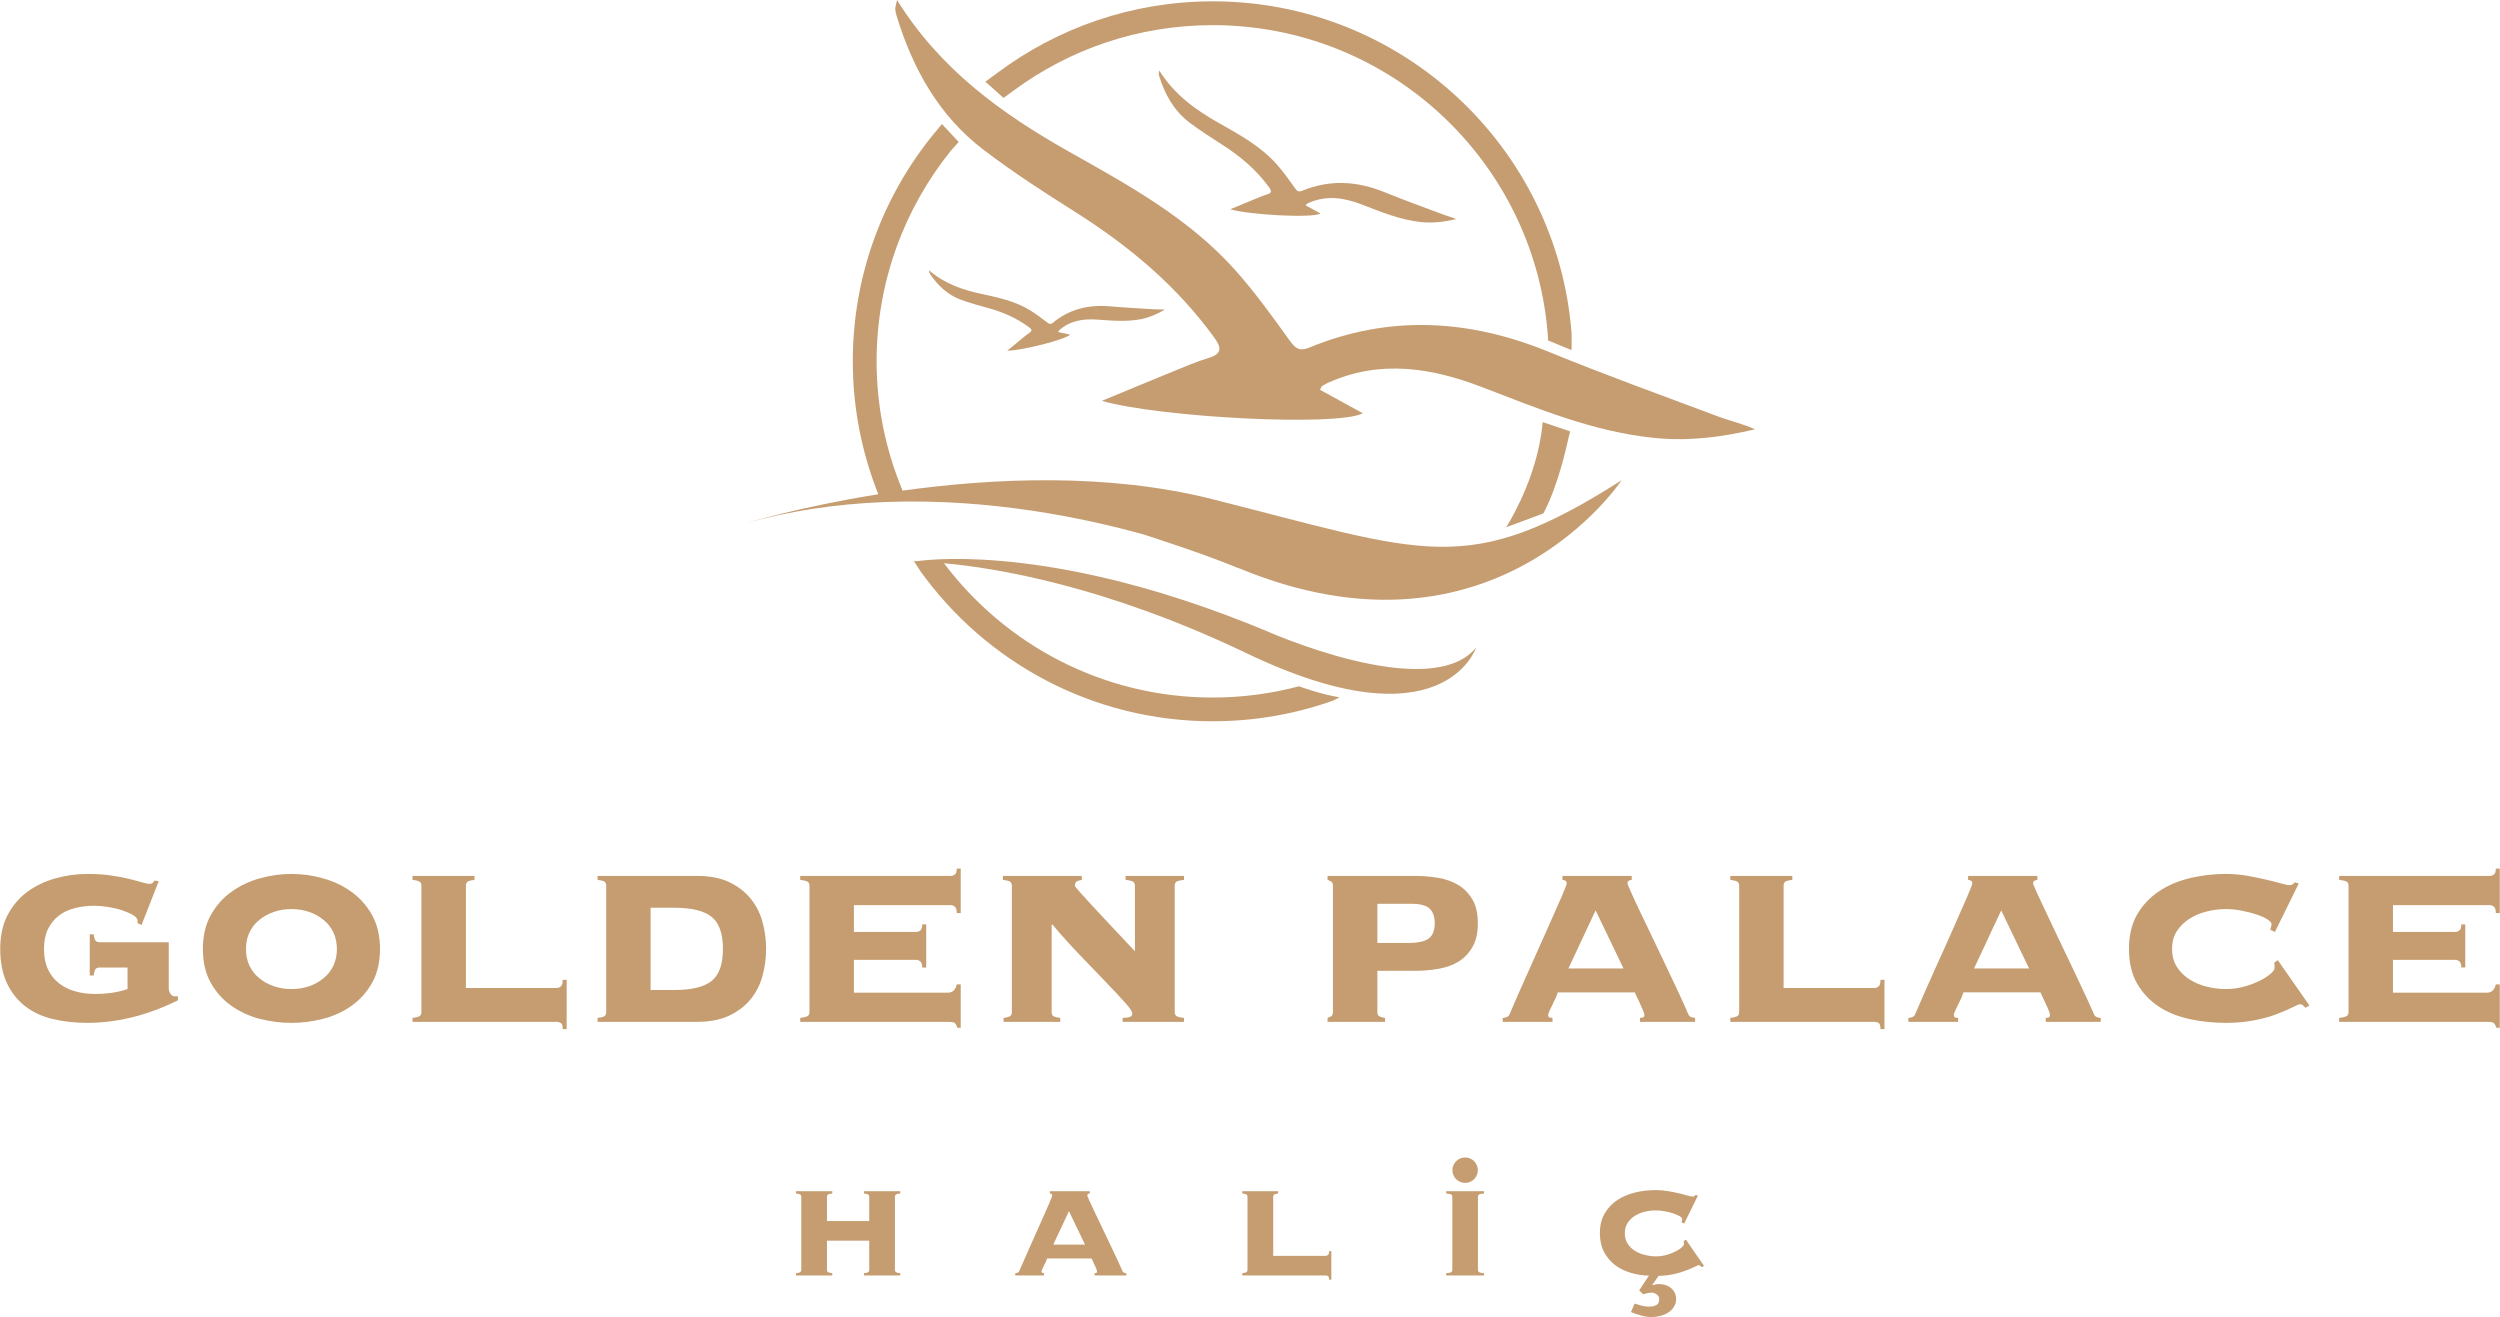 <?xml version="1.0" encoding="UTF-8"?>
<!DOCTYPE svg PUBLIC "-//W3C//DTD SVG 1.1//EN" "http://www.w3.org/Graphics/SVG/1.1/DTD/svg11.dtd">
<!-- Creator: CorelDRAW 2019 (64-Bit) -->
<svg xmlns="http://www.w3.org/2000/svg" xml:space="preserve" width="1063px" height="560px" version="1.1" style="shape-rendering:geometricPrecision; text-rendering:geometricPrecision; image-rendering:optimizeQuality; fill-rule:evenodd; clip-rule:evenodd"
viewBox="0 0 264.45 139.34"
 xmlns:xlink="http://www.w3.org/1999/xlink"
 xmlns:xodm="http://www.corel.com/coreldraw/odm/2003">
 <defs>
  <style type="text/css">
   <![CDATA[
    .fil0 {fill:#C59D71;fill-rule:nonzero}
   ]]>
  </style>
 </defs>
 <g id="Layer_x0020_1">
  <path class="fil0" d="M18 105.13c-0.12,-0.19 -0.17,-0.4 -0.17,-0.63l0 -4.81 -7.3 0c-0.28,0 -0.46,-0.11 -0.53,-0.32 -0.07,-0.21 -0.1,-0.38 -0.1,-0.52l-0.43 0 0 4.35 0.43 0c0,-0.14 0.03,-0.32 0.1,-0.53 0.07,-0.21 0.25,-0.31 0.53,-0.31l2.94 0 0 2.28c-0.56,0.19 -1.12,0.32 -1.68,0.4 -0.56,0.08 -1.14,0.12 -1.72,0.12 -0.77,0 -1.48,-0.09 -2.14,-0.28 -0.66,-0.18 -1.23,-0.47 -1.72,-0.86 -0.49,-0.38 -0.88,-0.87 -1.16,-1.47 -0.28,-0.6 -0.42,-1.32 -0.42,-2.16 0,-0.82 0.14,-1.51 0.42,-2.09 0.28,-0.57 0.66,-1.04 1.14,-1.42 0.48,-0.37 1.05,-0.64 1.7,-0.8 0.66,-0.17 1.35,-0.25 2.08,-0.25 0.42,0 0.89,0.04 1.42,0.12 0.52,0.09 1.02,0.2 1.49,0.35 0.47,0.16 0.86,0.33 1.17,0.51 0.32,0.19 0.48,0.39 0.48,0.6l0 0.25 0.42 0.21 1.82 -4.64 -0.42 -0.07c-0.09,0.1 -0.17,0.18 -0.23,0.25 -0.05,0.07 -0.18,0.1 -0.36,0.1 -0.12,0 -0.36,-0.05 -0.72,-0.15 -0.37,-0.11 -0.83,-0.23 -1.39,-0.37 -0.56,-0.14 -1.21,-0.27 -1.95,-0.37 -0.73,-0.11 -1.55,-0.16 -2.44,-0.16 -1.19,0 -2.34,0.16 -3.45,0.48 -1.11,0.31 -2.1,0.79 -2.97,1.43 -0.86,0.65 -1.55,1.47 -2.07,2.46 -0.51,0.99 -0.77,2.18 -0.77,3.56 0,1.38 0.23,2.57 0.68,3.56 0.46,1 1.09,1.82 1.9,2.46 0.81,0.64 1.78,1.11 2.93,1.39 1.14,0.28 2.4,0.42 3.75,0.42 0.89,0 1.78,-0.07 2.67,-0.2 0.89,-0.12 1.75,-0.31 2.6,-0.54 0.84,-0.23 1.62,-0.5 2.35,-0.79 0.72,-0.29 1.37,-0.58 1.93,-0.86l0 -0.42 -0.32 0c-0.21,0 -0.37,-0.09 -0.49,-0.28z"/>
  <path class="fil0" d="M35.25 102.17c-0.25,0.52 -0.59,0.96 -1.04,1.32 -0.44,0.37 -0.95,0.65 -1.52,0.85 -0.58,0.2 -1.2,0.3 -1.88,0.3 -0.66,0 -1.28,-0.1 -1.86,-0.3 -0.59,-0.2 -1.1,-0.48 -1.54,-0.85 -0.45,-0.36 -0.79,-0.8 -1.04,-1.32 -0.25,-0.52 -0.37,-1.1 -0.37,-1.76 0,-0.66 0.12,-1.25 0.37,-1.76 0.25,-0.52 0.59,-0.96 1.04,-1.32 0.44,-0.37 0.95,-0.65 1.54,-0.85 0.58,-0.2 1.2,-0.3 1.86,-0.3 0.68,0 1.3,0.1 1.88,0.3 0.57,0.2 1.08,0.48 1.52,0.85 0.45,0.36 0.79,0.8 1.04,1.32 0.24,0.51 0.37,1.1 0.37,1.76 0,0.66 -0.13,1.24 -0.37,1.76zm1.89 -7.83c-0.9,-0.64 -1.9,-1.12 -3.02,-1.42 -1.11,-0.31 -2.21,-0.46 -3.31,-0.46 -1.1,0 -2.21,0.15 -3.32,0.46 -1.11,0.3 -2.11,0.78 -3.01,1.42 -0.91,0.64 -1.64,1.47 -2.2,2.47 -0.56,1.01 -0.84,2.2 -0.84,3.58 0,1.41 0.28,2.6 0.84,3.6 0.56,0.99 1.29,1.81 2.2,2.44 0.9,0.63 1.9,1.09 3.01,1.37 1.11,0.28 2.22,0.42 3.32,0.42 1.1,0 2.2,-0.14 3.31,-0.42 1.12,-0.28 2.12,-0.74 3.02,-1.37 0.9,-0.63 1.64,-1.45 2.2,-2.44 0.56,-1 0.84,-2.19 0.84,-3.6 0,-1.38 -0.28,-2.57 -0.84,-3.58 -0.56,-1 -1.3,-1.83 -2.2,-2.47z"/>
  <path class="fil0" d="M59.3 104.37c-0.14,0.11 -0.28,0.16 -0.42,0.16l-9.61 0 0 -10.81c0,-0.25 0.08,-0.42 0.26,-0.49 0.18,-0.07 0.39,-0.11 0.65,-0.14l0 -0.42 -6.56 0 0 0.42c0.25,0.03 0.48,0.07 0.66,0.14 0.19,0.07 0.28,0.24 0.28,0.49l0 13.34c0,0.26 -0.09,0.42 -0.28,0.49 -0.18,0.07 -0.41,0.12 -0.66,0.14l0 0.42 15.26 0c0.14,0 0.28,0.04 0.42,0.11 0.14,0.07 0.21,0.29 0.21,0.66l0.42 0 0 -5.22 -0.42 0c0,0.37 -0.07,0.61 -0.21,0.71z"/>
  <path class="fil0" d="M75.27 103.78c-0.8,0.64 -2.11,0.96 -3.93,0.96l-2.53 0 0 -8.7 2.53 0c1.82,0 3.13,0.32 3.93,0.97 0.8,0.64 1.19,1.77 1.19,3.38 0,1.62 -0.39,2.74 -1.19,3.39zm4.05 -8.79c-0.59,-0.7 -1.35,-1.27 -2.26,-1.69 -0.91,-0.42 -2.02,-0.63 -3.33,-0.63l-10.53 0 0 0.42c0.26,0.03 0.47,0.07 0.65,0.14 0.17,0.07 0.26,0.24 0.26,0.49l0 13.34c0,0.26 -0.09,0.42 -0.26,0.49 -0.18,0.07 -0.39,0.12 -0.65,0.14l0 0.42 10.53 0c1.31,0 2.42,-0.21 3.33,-0.63 0.91,-0.42 1.67,-0.98 2.26,-1.68 0.6,-0.7 1.03,-1.52 1.3,-2.46 0.27,-0.94 0.41,-1.92 0.41,-2.95 0,-1.03 -0.14,-2.01 -0.41,-2.95 -0.27,-0.93 -0.7,-1.75 -1.3,-2.45z"/>
  <path class="fil0" d="M100.99 92.53c-0.14,0.1 -0.28,0.14 -0.42,0.14l-15.93 0 0 0.42c0.26,0.03 0.48,0.07 0.68,0.14 0.2,0.07 0.3,0.24 0.3,0.49l0 13.34c0,0.26 -0.1,0.42 -0.3,0.49 -0.2,0.07 -0.42,0.12 -0.68,0.14l0 0.42 15.65 0c0.28,0 0.49,0.03 0.62,0.07 0.12,0.05 0.25,0.24 0.36,0.56l0.35 0 0 -4.59 -0.42 0c-0.14,0.58 -0.44,0.87 -0.91,0.87l-9.97 0 0 -3.47 6.6 0c0.14,0 0.28,0.05 0.42,0.16 0.14,0.1 0.21,0.32 0.21,0.65l0.42 0 0 -4.56 -0.42 0c0,0.32 -0.07,0.54 -0.21,0.64 -0.14,0.11 -0.28,0.16 -0.42,0.16l-6.6 0 0 -2.84 10.25 0c0.14,0 0.28,0.05 0.42,0.16 0.14,0.1 0.21,0.33 0.21,0.68l0.42 0 0 -4.7 -0.42 0c0,0.33 -0.07,0.54 -0.21,0.63z"/>
  <path class="fil0" d="M119.06 93.09c0.29,0.03 0.52,0.07 0.71,0.14 0.18,0.07 0.28,0.24 0.28,0.49l0 6.92c-0.75,-0.8 -1.5,-1.59 -2.25,-2.39 -0.75,-0.79 -1.43,-1.52 -2.03,-2.17 -0.61,-0.66 -1.11,-1.2 -1.5,-1.64 -0.38,-0.43 -0.57,-0.67 -0.57,-0.72 0,-0.25 0.08,-0.42 0.24,-0.49 0.16,-0.07 0.33,-0.11 0.49,-0.14l0 -0.42 -8.35 0 0 0.42c0.26,0.03 0.48,0.07 0.67,0.14 0.18,0.07 0.28,0.24 0.28,0.49l0 13.34c0,0.26 -0.09,0.42 -0.27,0.49 -0.17,0.07 -0.38,0.12 -0.61,0.14l0 0.42 6 0 0 -0.42c-0.26,-0.02 -0.47,-0.07 -0.65,-0.14 -0.17,-0.07 -0.26,-0.23 -0.26,-0.49l0 -9.19 0.07 -0.07c0.98,1.17 1.98,2.27 2.98,3.31 1.01,1.04 1.91,1.98 2.72,2.83 0.81,0.84 1.47,1.55 1.98,2.12 0.52,0.57 0.78,0.96 0.78,1.17 0,0.22 -0.13,0.34 -0.37,0.39 -0.25,0.05 -0.46,0.07 -0.65,0.07l0 0.42 6.49 0 0 -0.42c-0.28,-0.02 -0.51,-0.07 -0.7,-0.14 -0.19,-0.07 -0.28,-0.23 -0.28,-0.49l0 -13.34c0,-0.25 0.09,-0.42 0.28,-0.49 0.19,-0.07 0.42,-0.11 0.7,-0.14l0 -0.42 -6.18 0 0 0.42z"/>
  <path class="fil0" d="M151.14 99.29c-0.42,0.31 -1.13,0.47 -2.11,0.47l-3.33 0 0 -4.14 3.61 0c0.89,0 1.52,0.16 1.9,0.49 0.37,0.33 0.56,0.86 0.56,1.58 0,0.75 -0.21,1.28 -0.63,1.6zm4.63 0.89c0.37,-0.65 0.56,-1.48 0.56,-2.49 0,-1.03 -0.19,-1.87 -0.56,-2.51 -0.38,-0.64 -0.87,-1.15 -1.47,-1.53 -0.61,-0.37 -1.32,-0.63 -2.13,-0.77 -0.8,-0.14 -1.64,-0.21 -2.51,-0.21l-9.23 0 0 0.42c0.07,0.03 0.19,0.07 0.34,0.14 0.15,0.07 0.23,0.24 0.23,0.49l0 13.34c0,0.26 -0.08,0.42 -0.23,0.49 -0.15,0.07 -0.27,0.12 -0.34,0.14l0 0.42 6.08 0 0 -0.42c-0.19,-0.02 -0.37,-0.07 -0.55,-0.14 -0.18,-0.07 -0.26,-0.23 -0.26,-0.49l0 -4.35 3.96 0c0.87,0 1.71,-0.07 2.51,-0.21 0.81,-0.14 1.52,-0.4 2.13,-0.77 0.6,-0.38 1.09,-0.89 1.47,-1.55z"/>
  <path class="fil0" d="M165.91 102.46l2.88 -6.14 2.95 6.14 -5.83 0zm7.3 3.13c0.12,0.23 0.23,0.46 0.33,0.7 0.11,0.23 0.2,0.45 0.28,0.65 0.09,0.2 0.13,0.34 0.13,0.43 0,0.17 -0.06,0.26 -0.18,0.29 -0.12,0.02 -0.21,0.03 -0.28,0.03l0 0.42 5.83 0 0 -0.42c-0.14,0 -0.28,-0.03 -0.42,-0.09 -0.14,-0.06 -0.24,-0.14 -0.29,-0.26 -0.25,-0.61 -0.59,-1.36 -1.01,-2.26 -0.42,-0.9 -0.87,-1.86 -1.35,-2.86 -0.48,-1.01 -0.96,-2.01 -1.44,-3.02 -0.48,-1.01 -0.92,-1.92 -1.32,-2.76 -0.4,-0.83 -0.72,-1.52 -0.96,-2.07 -0.25,-0.55 -0.37,-0.86 -0.37,-0.93 0,-0.21 0.15,-0.32 0.45,-0.35l0 -0.42 -7.33 0 0 0.42c0.3,0.03 0.46,0.14 0.46,0.35 0,0.12 -0.19,0.61 -0.56,1.46 -0.38,0.86 -0.85,1.93 -1.43,3.23 -0.57,1.3 -1.22,2.75 -1.94,4.35 -0.73,1.6 -1.44,3.22 -2.14,4.86 -0.05,0.12 -0.14,0.2 -0.28,0.26 -0.15,0.06 -0.29,0.09 -0.43,0.09l0 0.42 5.27 0 0 -0.42c-0.07,0 -0.17,-0.01 -0.28,-0.03 -0.12,-0.03 -0.18,-0.12 -0.18,-0.29 0,-0.09 0.05,-0.23 0.14,-0.43 0.09,-0.2 0.2,-0.42 0.32,-0.65 0.11,-0.24 0.23,-0.47 0.33,-0.7 0.11,-0.24 0.18,-0.44 0.23,-0.6l8.14 0c0.07,0.16 0.16,0.36 0.28,0.6z"/>
  <path class="fil0" d="M198.72 104.37c-0.14,0.11 -0.28,0.16 -0.42,0.16l-9.62 0 0 -10.81c0,-0.25 0.09,-0.42 0.27,-0.49 0.17,-0.07 0.39,-0.11 0.65,-0.14l0 -0.42 -6.56 0 0 0.42c0.25,0.03 0.47,0.07 0.66,0.14 0.19,0.07 0.28,0.24 0.28,0.49l0 13.34c0,0.26 -0.09,0.42 -0.28,0.49 -0.19,0.07 -0.41,0.12 -0.66,0.14l0 0.42 15.26 0c0.14,0 0.28,0.04 0.42,0.11 0.14,0.07 0.21,0.29 0.21,0.66l0.42 0 0 -5.22 -0.42 0c0,0.37 -0.07,0.61 -0.21,0.71z"/>
  <path class="fil0" d="M208.83 102.46l2.87 -6.14 2.95 6.14 -5.82 0zm12.7 4.88c-0.26,-0.61 -0.6,-1.36 -1.02,-2.26 -0.42,-0.9 -0.87,-1.86 -1.35,-2.86 -0.48,-1.01 -0.96,-2.01 -1.44,-3.02 -0.48,-1.01 -0.91,-1.92 -1.31,-2.76 -0.4,-0.83 -0.72,-1.52 -0.97,-2.07 -0.24,-0.55 -0.37,-0.86 -0.37,-0.93 0,-0.21 0.16,-0.32 0.46,-0.35l0 -0.42 -7.33 0 0 0.42c0.3,0.03 0.45,0.14 0.45,0.35 0,0.12 -0.19,0.61 -0.56,1.46 -0.37,0.86 -0.85,1.93 -1.42,3.23 -0.57,1.3 -1.22,2.75 -1.95,4.35 -0.72,1.6 -1.44,3.22 -2.14,4.86 -0.05,0.12 -0.14,0.2 -0.28,0.26 -0.14,0.06 -0.28,0.09 -0.42,0.09l0 0.42 5.26 0 0 -0.42c-0.07,0 -0.16,-0.01 -0.28,-0.03 -0.12,-0.03 -0.17,-0.12 -0.17,-0.29 0,-0.09 0.04,-0.23 0.14,-0.43 0.09,-0.2 0.2,-0.42 0.31,-0.65 0.12,-0.24 0.23,-0.47 0.34,-0.7 0.1,-0.24 0.18,-0.44 0.22,-0.6l8.15 0c0.07,0.16 0.16,0.36 0.28,0.6 0.11,0.23 0.22,0.46 0.33,0.7 0.11,0.23 0.2,0.45 0.28,0.65 0.08,0.2 0.12,0.34 0.12,0.43 0,0.17 -0.05,0.26 -0.17,0.29 -0.12,0.02 -0.21,0.03 -0.28,0.03l0 0.42 5.82 0 0 -0.42c-0.14,0 -0.28,-0.03 -0.42,-0.09 -0.14,-0.06 -0.23,-0.14 -0.28,-0.26z"/>
  <path class="fil0" d="M240.59 101.83c0.02,0.07 0.03,0.18 0.03,0.32l0 0.31c0,0.12 -0.13,0.3 -0.4,0.55 -0.27,0.24 -0.65,0.49 -1.12,0.73 -0.49,0.25 -1.04,0.46 -1.66,0.63 -0.62,0.18 -1.28,0.27 -1.98,0.27 -0.65,0 -1.32,-0.08 -2,-0.25 -0.68,-0.16 -1.28,-0.42 -1.82,-0.76 -0.54,-0.34 -0.99,-0.78 -1.34,-1.32 -0.35,-0.54 -0.52,-1.17 -0.52,-1.9 0,-0.75 0.17,-1.39 0.52,-1.92 0.35,-0.53 0.8,-0.96 1.34,-1.3 0.54,-0.34 1.14,-0.6 1.82,-0.76 0.68,-0.17 1.35,-0.25 2,-0.25 0.59,0 1.17,0.06 1.74,0.18 0.57,0.11 1.09,0.25 1.54,0.4 0.46,0.15 0.83,0.32 1.13,0.51 0.29,0.19 0.43,0.35 0.43,0.49 0,0.12 -0.01,0.22 -0.05,0.32 -0.03,0.09 -0.06,0.18 -0.09,0.28l0.5 0.24 2.52 -5.12 -0.42 -0.14c-0.05,0.07 -0.12,0.14 -0.21,0.21 -0.09,0.07 -0.2,0.1 -0.32,0.1 -0.18,0 -0.5,-0.06 -0.94,-0.19 -0.45,-0.13 -0.97,-0.26 -1.58,-0.4 -0.61,-0.14 -1.28,-0.28 -2,-0.41 -0.73,-0.12 -1.48,-0.19 -2.25,-0.19 -1.28,0 -2.54,0.15 -3.77,0.44 -1.23,0.29 -2.32,0.75 -3.28,1.39 -0.96,0.63 -1.73,1.45 -2.32,2.45 -0.58,1.01 -0.87,2.22 -0.87,3.65 0,1.45 0.29,2.68 0.87,3.69 0.59,1 1.36,1.82 2.32,2.44 0.96,0.62 2.05,1.05 3.28,1.31 1.23,0.26 2.49,0.39 3.77,0.39 1.13,0 2.15,-0.1 3.07,-0.28 0.93,-0.19 1.73,-0.41 2.41,-0.68 0.67,-0.26 1.22,-0.5 1.63,-0.71 0.41,-0.21 0.66,-0.31 0.75,-0.31 0.17,0 0.35,0.12 0.56,0.38l0.43 -0.24 -3.34 -4.79 -0.38 0.24z"/>
  <path class="fil0" d="M263.39 95.76c0.14,0 0.29,0.05 0.43,0.16 0.14,0.1 0.21,0.33 0.21,0.68l0.42 0 0 -4.7 -0.42 0c0,0.33 -0.07,0.54 -0.21,0.63 -0.14,0.1 -0.29,0.14 -0.43,0.14l-15.93 0 0 0.42c0.26,0.03 0.49,0.07 0.69,0.14 0.2,0.07 0.3,0.24 0.3,0.49l0 13.34c0,0.26 -0.1,0.42 -0.3,0.49 -0.2,0.07 -0.43,0.12 -0.69,0.14l0 0.42 15.65 0c0.28,0 0.49,0.03 0.62,0.07 0.13,0.05 0.25,0.24 0.37,0.56l0.35 0 0 -4.59 -0.42 0c-0.14,0.58 -0.45,0.87 -0.92,0.87l-9.96 0 0 -3.47 6.59 0c0.15,0 0.29,0.05 0.43,0.16 0.14,0.1 0.21,0.32 0.21,0.65l0.42 0 0 -4.56 -0.42 0c0,0.32 -0.07,0.54 -0.21,0.64 -0.14,0.11 -0.28,0.16 -0.43,0.16l-6.59 0 0 -2.84 10.24 0z"/>
  <path class="fil0" d="M104.01 15.83c3.16,2.41 6.51,4.57 9.87,6.69 5.62,3.56 10.61,7.76 14.54,13.16 0.8,1.09 0.89,1.76 -0.62,2.21 -1.27,0.37 -2.48,0.91 -3.71,1.41 -2.41,0.98 -4.81,1.98 -7.54,3.11 6.16,1.77 25,2.74 27.61,1.31 -1.64,-0.9 -3.09,-1.69 -4.53,-2.48 0.14,-0.28 0.16,-0.35 0.2,-0.38 0.2,-0.12 0.4,-0.26 0.62,-0.35 5.52,-2.49 10.96,-1.62 16.36,0.46 5.91,2.27 11.76,4.71 18.17,5.36 3.62,0.37 7.13,-0.07 10.67,-0.91 -1.23,-0.57 -2.52,-0.85 -3.74,-1.3 -6.03,-2.26 -12.1,-4.45 -18.06,-6.89 -8.44,-3.45 -16.85,-3.96 -25.37,-0.45 -0.98,0.41 -1.45,0.1 -2.05,-0.74 -1.83,-2.54 -3.66,-5.1 -5.74,-7.43 -4.9,-5.5 -11.28,-9 -17.59,-12.55 -7.11,-4.01 -13.63,-8.68 -18.22,-16.06 -0.12,0.58 -0.19,0.75 -0.19,0.92 0.01,0.24 0.06,0.48 0.13,0.71 1.71,5.61 4.47,10.6 9.19,14.2z"/>
  <path class="fil0" d="M138.4 21.48c1.92,-0.86 3.8,-0.56 5.67,0.16 2.04,0.79 4.07,1.63 6.29,1.86 1.25,0.12 2.46,-0.03 3.69,-0.32 -0.43,-0.2 -0.87,-0.29 -1.29,-0.45 -2.09,-0.78 -4.19,-1.54 -6.26,-2.38 -2.92,-1.2 -5.83,-1.38 -8.78,-0.16 -0.34,0.14 -0.5,0.04 -0.71,-0.25 -0.63,-0.88 -1.26,-1.77 -1.98,-2.58 -1.7,-1.9 -3.91,-3.11 -6.09,-4.34 -2.46,-1.39 -4.72,-3 -6.31,-5.56 -0.04,0.2 -0.06,0.26 -0.06,0.32 0,0.08 0.02,0.17 0.04,0.25 0.6,1.94 1.55,3.66 3.18,4.91 1.1,0.83 2.26,1.58 3.42,2.32 1.94,1.23 3.67,2.68 5.03,4.55 0.28,0.38 0.31,0.61 -0.21,0.76 -0.44,0.13 -0.86,0.32 -1.29,0.49 -0.83,0.34 -1.66,0.69 -2.61,1.08 2.14,0.61 8.66,0.95 9.56,0.45 -0.57,-0.31 -1.07,-0.58 -1.57,-0.86 0.05,-0.09 0.06,-0.12 0.07,-0.13 0.07,-0.04 0.14,-0.09 0.21,-0.12z"/>
  <path class="fil0" d="M112.09 34.9c1.13,-0.99 2.49,-1.18 3.92,-1.09 1.58,0.11 3.15,0.26 4.72,-0.05 0.89,-0.18 1.69,-0.54 2.47,-1 -0.33,-0.04 -0.66,-0.02 -0.98,-0.03 -1.6,-0.1 -3.21,-0.18 -4.8,-0.32 -2.27,-0.2 -4.31,0.29 -6.07,1.75 -0.21,0.17 -0.34,0.13 -0.55,-0.02 -0.62,-0.47 -1.24,-0.95 -1.91,-1.35 -1.57,-0.95 -3.34,-1.32 -5.1,-1.7 -1.99,-0.43 -3.88,-1.07 -5.52,-2.49 0.02,0.15 0.01,0.2 0.03,0.24 0.02,0.05 0.05,0.11 0.08,0.16 0.82,1.2 1.84,2.19 3.23,2.7 0.92,0.34 1.88,0.61 2.84,0.87 1.59,0.43 3.09,1.07 4.42,2.07 0.27,0.2 0.34,0.35 0.02,0.57 -0.28,0.18 -0.53,0.4 -0.79,0.61 -0.5,0.41 -0.99,0.82 -1.56,1.29 1.59,-0.03 6.15,-1.18 6.67,-1.71 -0.46,-0.1 -0.86,-0.18 -1.26,-0.26 0.01,-0.08 0.01,-0.1 0.02,-0.11 0.03,-0.04 0.07,-0.09 0.12,-0.13z"/>
  <path class="fil0" d="M93.23 53.13l0.85 -0.03c10.67,-0.35 20.45,1.66 26.87,3.44 0.31,0.1 6.41,2.05 9.81,3.48 0.13,0.05 0.23,0.08 0.35,0.12 26.95,11.13 40.43,-9.33 40.43,-9.33 -16.38,10.45 -20.81,7.65 -43.35,1.99 -11.11,-2.8 -23.25,-2.21 -32.72,-0.89 -1.76,-4.22 -2.75,-8.83 -2.75,-13.68 0,-8.44 2.95,-16.19 7.86,-22.29l0.82 -0.92 -1.77 -1.9c-0.39,0.5 -0.82,0.99 -0.82,0.99 -5.38,6.57 -8.61,14.97 -8.61,24.12 0,4.97 0.97,9.71 2.7,14.06 -8.37,1.34 -14.1,3.09 -14.1,3.09 4.83,-1.37 9.71,-2.04 14.43,-2.25z"/>
  <path class="fil0" d="M159.33 55.78l3.93 -1.46c1.56,-2.88 2.51,-7.33 2.51,-7.33 0.2,-0.87 0.32,-1.35 0.32,-1.35l-2.9 -0.98c-0.08,0.87 -0.19,1.49 -0.19,1.49 -0.84,5.29 -3.67,9.63 -3.67,9.63z"/>
  <path class="fil0" d="M91.38 126.27c0.16,0.02 0.29,0.04 0.4,0.08 0.11,0.04 0.16,0.14 0.16,0.29l0 2.55 -4.47 0 0 -2.55c0,-0.15 0.05,-0.25 0.16,-0.29 0.11,-0.04 0.24,-0.06 0.4,-0.08l0 -0.24 -3.84 0 0 0.24c0.16,0.02 0.29,0.04 0.4,0.08 0.11,0.04 0.16,0.14 0.16,0.29l0 7.69c0,0.15 -0.05,0.25 -0.16,0.29 -0.11,0.04 -0.24,0.07 -0.4,0.08l0 0.24 3.84 0 0 -0.24c-0.16,-0.01 -0.29,-0.04 -0.4,-0.08 -0.11,-0.04 -0.16,-0.14 -0.16,-0.29l0 -3.07 4.47 0 0 3.07c0,0.15 -0.05,0.25 -0.16,0.29 -0.11,0.04 -0.24,0.07 -0.4,0.08l0 0.24 3.84 0 0 -0.24c-0.16,-0.01 -0.29,-0.04 -0.4,-0.08 -0.11,-0.04 -0.16,-0.14 -0.16,-0.29l0 -7.69c0,-0.15 0.05,-0.25 0.16,-0.29 0.11,-0.04 0.24,-0.06 0.4,-0.08l0 -0.24 -3.84 0 0 0.24z"/>
  <path class="fil0" d="M111.41 131.68l1.66 -3.54 1.7 3.54 -3.36 0zm7.33 2.82c-0.15,-0.36 -0.35,-0.79 -0.59,-1.31 -0.24,-0.52 -0.5,-1.07 -0.78,-1.65 -0.28,-0.58 -0.55,-1.16 -0.83,-1.74 -0.28,-0.58 -0.53,-1.11 -0.76,-1.59 -0.23,-0.48 -0.42,-0.88 -0.56,-1.2 -0.14,-0.31 -0.21,-0.49 -0.21,-0.53 0,-0.13 0.09,-0.19 0.26,-0.21l0 -0.24 -4.23 0 0 0.24c0.18,0.02 0.26,0.08 0.26,0.21 0,0.06 -0.11,0.34 -0.32,0.84 -0.22,0.49 -0.49,1.11 -0.82,1.86 -0.33,0.75 -0.71,1.59 -1.12,2.51 -0.42,0.93 -0.83,1.86 -1.24,2.81 -0.03,0.06 -0.08,0.11 -0.16,0.15 -0.08,0.03 -0.16,0.05 -0.25,0.05l0 0.24 3.04 0 0 -0.24c-0.04,0 -0.09,-0.01 -0.16,-0.02 -0.07,-0.01 -0.1,-0.07 -0.1,-0.16 0,-0.06 0.03,-0.14 0.08,-0.26 0.05,-0.11 0.12,-0.24 0.18,-0.37 0.07,-0.14 0.13,-0.27 0.2,-0.41 0.06,-0.13 0.1,-0.25 0.13,-0.34l4.7 0c0.04,0.09 0.09,0.21 0.16,0.34 0.06,0.14 0.13,0.27 0.19,0.41 0.06,0.13 0.11,0.26 0.16,0.37 0.05,0.12 0.07,0.2 0.07,0.26 0,0.09 -0.03,0.15 -0.1,0.16 -0.07,0.01 -0.12,0.02 -0.16,0.02l0 0.24 3.36 0 0 -0.24c-0.08,0 -0.16,-0.02 -0.24,-0.05 -0.08,-0.04 -0.14,-0.09 -0.16,-0.15z"/>
  <path class="fil0" d="M140.47 132.78c-0.08,0.07 -0.17,0.09 -0.25,0.09l-5.54 0 0 -6.23c0,-0.15 0.04,-0.25 0.15,-0.29 0.1,-0.04 0.22,-0.06 0.37,-0.08l0 -0.24 -3.79 0 0 0.24c0.15,0.02 0.28,0.04 0.39,0.08 0.11,0.04 0.16,0.14 0.16,0.29l0 7.69c0,0.15 -0.05,0.25 -0.16,0.29 -0.11,0.04 -0.24,0.06 -0.39,0.08l0 0.24 8.81 0c0.08,0 0.17,0.02 0.25,0.06 0.08,0.04 0.12,0.17 0.12,0.39l0.24 0 0 -3.02 -0.24 0c0,0.22 -0.04,0.35 -0.12,0.41z"/>
  <path class="fil0" d="M152.98 126.27c0.2,0.02 0.36,0.04 0.48,0.08 0.11,0.04 0.17,0.14 0.17,0.29l0 7.69c0,0.15 -0.06,0.25 -0.17,0.29 -0.12,0.04 -0.28,0.07 -0.48,0.08l0 0.24 4.01 0 0 -0.24c-0.2,-0.01 -0.36,-0.04 -0.47,-0.08 -0.12,-0.04 -0.18,-0.14 -0.18,-0.29l0 -7.69c0,-0.15 0.06,-0.25 0.18,-0.29 0.11,-0.04 0.27,-0.06 0.47,-0.08l0 -0.24 -4.01 0 0 0.24z"/>
  <path class="fil0" d="M178.11 131.3c0.02,0.04 0.02,0.1 0.02,0.18l0 0.18c0,0.07 -0.07,0.17 -0.23,0.31 -0.15,0.15 -0.37,0.29 -0.65,0.43 -0.27,0.14 -0.59,0.26 -0.95,0.37 -0.36,0.1 -0.74,0.15 -1.14,0.15 -0.38,0 -0.77,-0.05 -1.16,-0.15 -0.39,-0.09 -0.74,-0.24 -1.05,-0.43 -0.31,-0.2 -0.57,-0.45 -0.77,-0.76 -0.2,-0.31 -0.3,-0.68 -0.3,-1.09 0,-0.44 0.1,-0.8 0.3,-1.11 0.2,-0.3 0.46,-0.55 0.77,-0.75 0.31,-0.19 0.66,-0.34 1.05,-0.43 0.39,-0.1 0.78,-0.14 1.16,-0.14 0.34,0 0.67,0.03 1,0.1 0.33,0.06 0.63,0.14 0.89,0.23 0.26,0.09 0.48,0.19 0.65,0.29 0.17,0.11 0.25,0.21 0.25,0.29 0,0.06 -0.01,0.12 -0.03,0.18 -0.02,0.05 -0.04,0.11 -0.05,0.16l0.29 0.14 1.45 -2.95 -0.24 -0.08c-0.03,0.04 -0.07,0.08 -0.12,0.12 -0.06,0.04 -0.12,0.06 -0.18,0.06 -0.11,0 -0.29,-0.04 -0.55,-0.11 -0.26,-0.08 -0.56,-0.16 -0.91,-0.24 -0.35,-0.08 -0.74,-0.16 -1.16,-0.23 -0.41,-0.07 -0.85,-0.11 -1.29,-0.11 -0.74,0 -1.47,0.08 -2.18,0.25 -0.71,0.17 -1.34,0.44 -1.89,0.8 -0.56,0.37 -1,0.84 -1.34,1.42 -0.34,0.58 -0.51,1.28 -0.51,2.11 0,0.75 0.15,1.41 0.44,1.96 0.29,0.55 0.68,1.01 1.15,1.38 0.48,0.36 1.04,0.64 1.67,0.83 0.62,0.19 1.27,0.29 1.93,0.3l-1.03 1.56 0.42 0.41c0.15,-0.04 0.3,-0.08 0.45,-0.12 0.15,-0.03 0.3,-0.05 0.46,-0.05 0.19,0 0.37,0.07 0.54,0.2 0.17,0.12 0.25,0.28 0.25,0.47 0,0.33 -0.11,0.54 -0.32,0.65 -0.22,0.11 -0.47,0.16 -0.77,0.16 -0.26,0 -0.51,-0.03 -0.77,-0.1 -0.26,-0.07 -0.51,-0.14 -0.75,-0.22l-0.38 0.89c0.35,0.15 0.71,0.27 1.08,0.37 0.37,0.11 0.75,0.16 1.12,0.16 0.29,0 0.58,-0.04 0.88,-0.12 0.31,-0.07 0.58,-0.18 0.83,-0.34 0.25,-0.15 0.46,-0.35 0.62,-0.6 0.16,-0.24 0.25,-0.53 0.25,-0.87 0,-0.24 -0.06,-0.46 -0.16,-0.66 -0.1,-0.19 -0.23,-0.36 -0.4,-0.49 -0.17,-0.14 -0.36,-0.24 -0.58,-0.31 -0.22,-0.06 -0.45,-0.1 -0.69,-0.1 -0.11,0 -0.22,0.02 -0.34,0.04 -0.12,0.03 -0.22,0.06 -0.31,0.08l-0.04 -0.04 0.67 -0.95c0.61,-0.01 1.16,-0.08 1.65,-0.19 0.5,-0.12 0.92,-0.24 1.29,-0.39 0.36,-0.14 0.66,-0.27 0.88,-0.38 0.22,-0.11 0.36,-0.17 0.41,-0.17 0.1,0 0.21,0.07 0.33,0.22l0.24 -0.14 -1.92 -2.78 -0.23 0.15z"/>
  <path class="fil0" d="M153.64 123.8c0,0.75 0.6,1.35 1.35,1.35 0.74,0 1.34,-0.6 1.34,-1.35 0,-0.74 -0.6,-1.34 -1.34,-1.34 -0.75,0 -1.35,0.6 -1.35,1.34z"/>
  <path class="fil0" d="M141.71 73.78c-2.09,-0.35 -4.3,-1.17 -4.3,-1.17 -2.92,0.77 -5.97,1.19 -9.13,1.19 -11.62,0 -21.94,-5.59 -28.43,-14.21 5.34,0.48 17.02,2.34 32.03,9.53 20.82,9.98 24.27,-0.61 24.27,-0.61 -4.93,6.03 -22.42,-1.85 -22.42,-1.85 -21.44,-8.87 -34.58,-7.58 -36.74,-7.29l-0.33 -0.01 0.04 0.06c-0.02,0 -0.04,0 -0.04,0l0.04 0 0.66 1.02 2.21 -0.88 -2.21 0.88c6.91,9.61 18.18,15.87 30.92,15.87 4.46,0 8.74,-0.77 12.72,-2.18l0.71 -0.35z"/>
  <path class="fil0" d="M107.22 9.58c5.89,-4.35 13.18,-6.92 21.06,-6.92 18.61,0 33.87,14.29 35.43,32.49 0,0 0.04,0.37 0.05,0.87l2.48 1.02c0,0 0.04,-0.61 0,-1.89 -1.57,-19.59 -17.96,-35.01 -37.96,-35.01 -8.52,0 -16.39,2.81 -22.74,7.54l-1.31 0.96 1.92 1.72 1.07 -0.78z"/>
 </g>
</svg>
